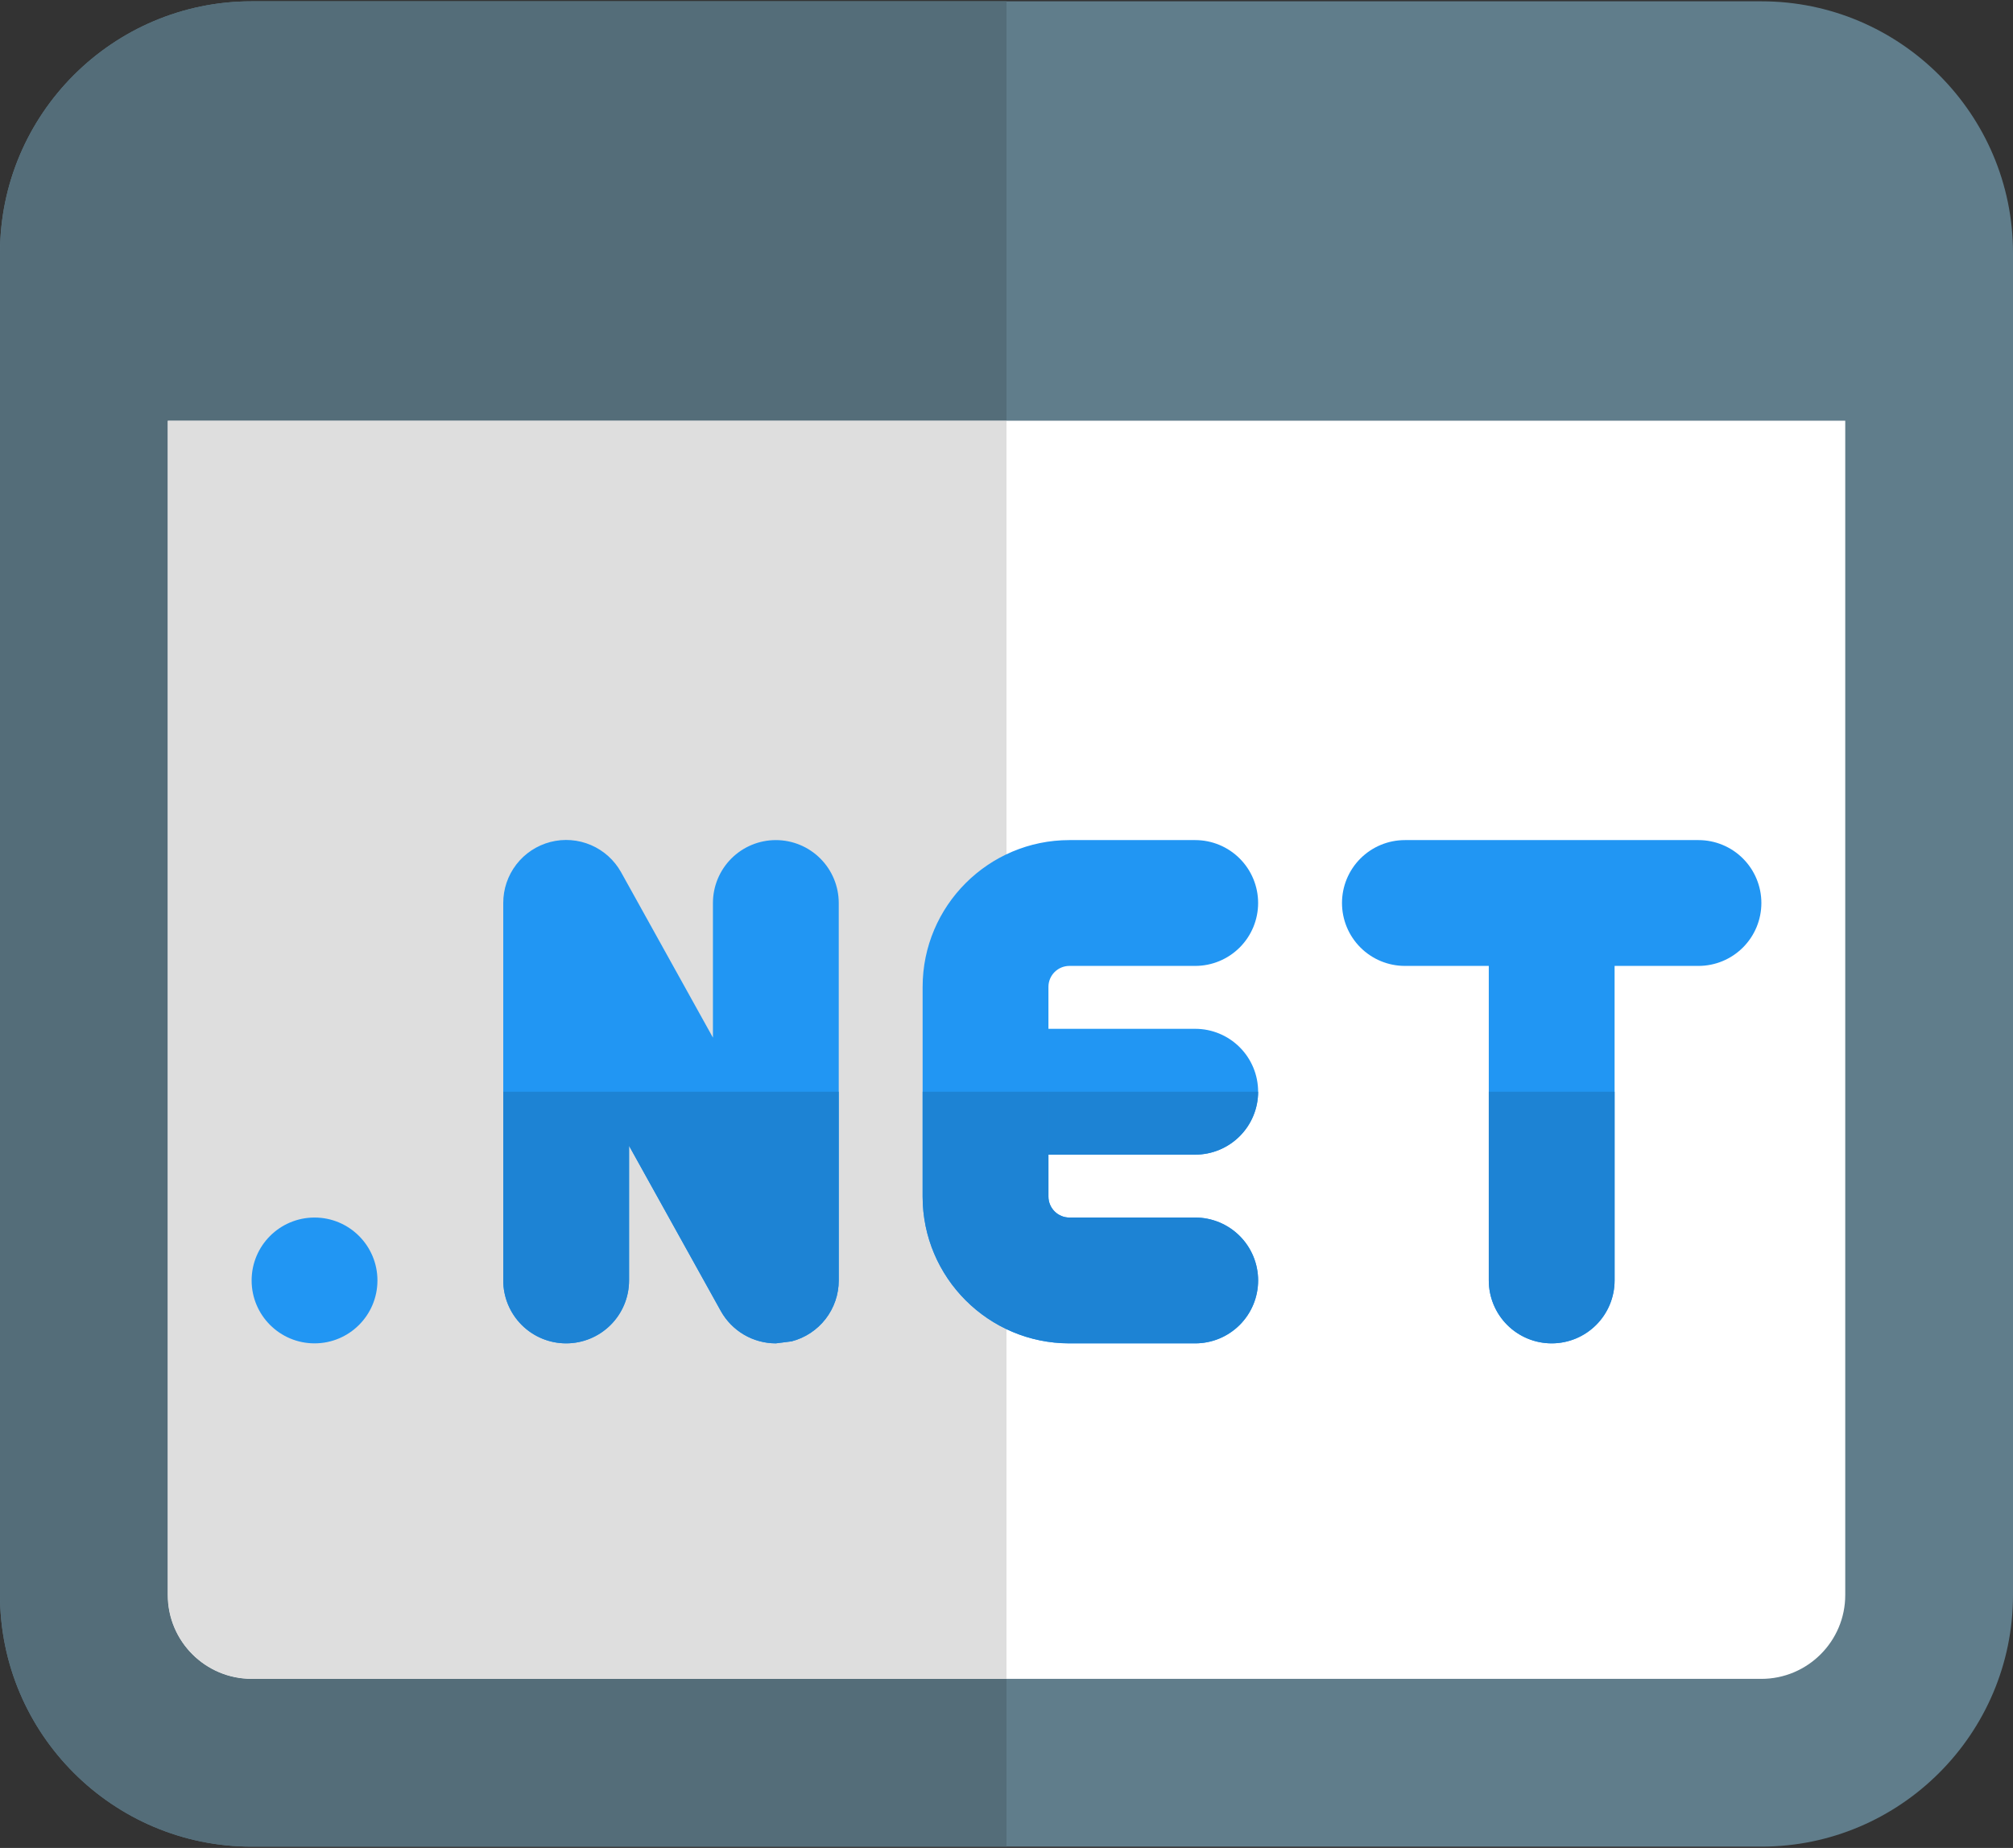 <svg width="512" height="470" viewBox="0 0 512 470" fill="none" xmlns="http://www.w3.org/2000/svg">
<rect x="0" y="0" width="512" height="470" fill="#333333" stroke="none"/>
<path d="M448 0.333H64C28.715 0.333 0 29.048 0 64.333V405.667C0 440.952 28.715 469.667 64 469.667H448C483.285 469.667 512 440.952 512 405.667V64.333C512 29.048 483.285 0.333 448 0.333Z" fill="#607D8B"/>
<path d="M448 427H64C52.245 427 42.666 417.443 42.666 405.667V107H469.333V405.667C469.333 417.443 459.755 427 448 427Z" fill="white"/>
<path d="M256 0.333H64C28.715 0.333 0 29.048 0 64.333V405.667C0 440.952 28.715 469.667 64 469.667H256V427H64C52.245 427 42.667 417.443 42.667 405.667V107H256V0.333Z" fill="#546D79"/>
<path d="M256 107H42.666V405.667C42.666 417.443 52.245 427 64 427H256V107Z" fill="#DEDEDE"/>
<path d="M80 341.667C88.837 341.667 96 334.503 96 325.667C96 316.83 88.837 309.667 80 309.667C71.163 309.667 64 316.83 64 325.667C64 334.503 71.163 341.667 80 341.667Z" fill="#2196F3"/>
<path d="M304 293.667H250.666C241.834 293.667 241.834 261.667 250.666 261.667H304C308.243 261.667 312.313 263.352 315.314 266.353C318.314 269.353 320 273.423 320 277.667C320 281.91 318.314 285.98 315.314 288.98C312.313 291.981 308.243 293.667 304 293.667Z" fill="#2196F3"/>
<path d="M304 341.667H272C251.413 341.667 234.667 324.92 234.667 304.333V251C234.667 230.413 251.413 213.667 272 213.667H304C308.243 213.667 312.313 215.352 315.314 218.353C318.314 221.354 320 225.423 320 229.667C320 233.91 318.314 237.98 315.314 240.98C312.313 243.981 308.243 245.667 304 245.667H272C270.586 245.667 269.229 246.229 268.229 247.229C267.229 248.229 266.667 249.585 266.667 251V304.333C266.667 307.277 269.056 309.667 272 309.667H304C308.243 309.667 312.313 311.352 315.314 314.353C318.314 317.354 320 321.423 320 325.667C320 329.91 318.314 333.98 315.314 336.98C312.313 339.981 308.243 341.667 304 341.667ZM197.333 341.667C194.479 341.665 191.676 340.901 189.216 339.454C186.755 338.006 184.726 335.927 183.339 333.432L160 291.427V325.667C160 329.91 158.314 333.98 155.314 336.98C152.313 339.981 148.243 341.667 144 341.667C139.757 341.667 135.687 339.981 132.686 336.98C129.686 333.98 128 329.91 128 325.667V229.667C127.993 226.118 129.166 222.667 131.335 219.858C133.504 217.049 136.545 215.041 139.98 214.149C143.415 213.257 147.049 213.533 150.31 214.932C153.571 216.332 156.274 218.776 157.995 221.88L181.333 263.907V229.667C181.333 225.423 183.019 221.354 186.02 218.353C189.02 215.352 193.09 213.667 197.333 213.667C201.577 213.667 205.646 215.352 208.647 218.353C211.648 221.354 213.333 225.423 213.333 229.667V325.667C213.333 329.212 212.156 332.656 209.985 335.46C207.815 338.263 204.776 340.266 201.344 341.155L197.333 341.667ZM394.667 341.667C390.423 341.667 386.354 339.981 383.353 336.98C380.352 333.98 378.667 329.91 378.667 325.667V229.667C378.667 220.835 410.667 220.835 410.667 229.667V325.667C410.667 329.91 408.981 333.98 405.98 336.98C402.98 339.981 398.91 341.667 394.667 341.667Z" fill="#2196F3"/>
<path d="M432 245.667H357.333C353.09 245.667 349.02 243.981 346.02 240.98C343.019 237.98 341.333 233.91 341.333 229.667C341.333 225.423 343.019 221.353 346.02 218.353C349.02 215.352 353.09 213.667 357.333 213.667H432C436.244 213.667 440.313 215.352 443.314 218.353C446.314 221.353 448 225.423 448 229.667C448 233.91 446.314 237.98 443.314 240.98C440.313 243.981 436.244 245.667 432 245.667Z" fill="#2196F3"/>
<path d="M320 277.667H266.667V293.667H304C308.243 293.667 312.313 291.981 315.314 288.98C318.314 285.98 320 281.91 320 277.667Z" fill="#1D83D4"/>
<path d="M266.667 277.667H234.667V304.333C234.667 324.92 251.413 341.667 272 341.667H304C308.243 341.667 312.313 339.981 315.314 336.98C318.314 333.98 320 329.91 320 325.667C320 321.423 318.314 317.353 315.314 314.353C312.313 311.352 308.243 309.667 304 309.667H272C270.586 309.667 269.229 309.105 268.229 308.104C267.229 307.104 266.667 305.748 266.667 304.333V293.667V277.667ZM213.333 277.667H128V325.667C128 329.91 129.686 333.98 132.686 336.98C135.687 339.981 139.757 341.667 144 341.667C148.243 341.667 152.313 339.981 155.314 336.98C158.314 333.98 160 329.91 160 325.667V291.427L183.339 333.453C184.731 335.943 186.761 338.016 189.221 339.46C191.681 340.903 194.481 341.665 197.333 341.667L201.344 341.155C204.776 340.266 207.815 338.263 209.985 335.459C212.155 332.656 213.333 329.212 213.333 325.667V277.667ZM410.667 277.667H378.667V325.667C378.667 329.91 380.352 333.98 383.353 336.98C386.354 339.981 390.423 341.667 394.667 341.667C398.91 341.667 402.98 339.981 405.98 336.98C408.981 333.98 410.667 329.91 410.667 325.667V277.667Z" fill="#1D83D4"/>
</svg>
